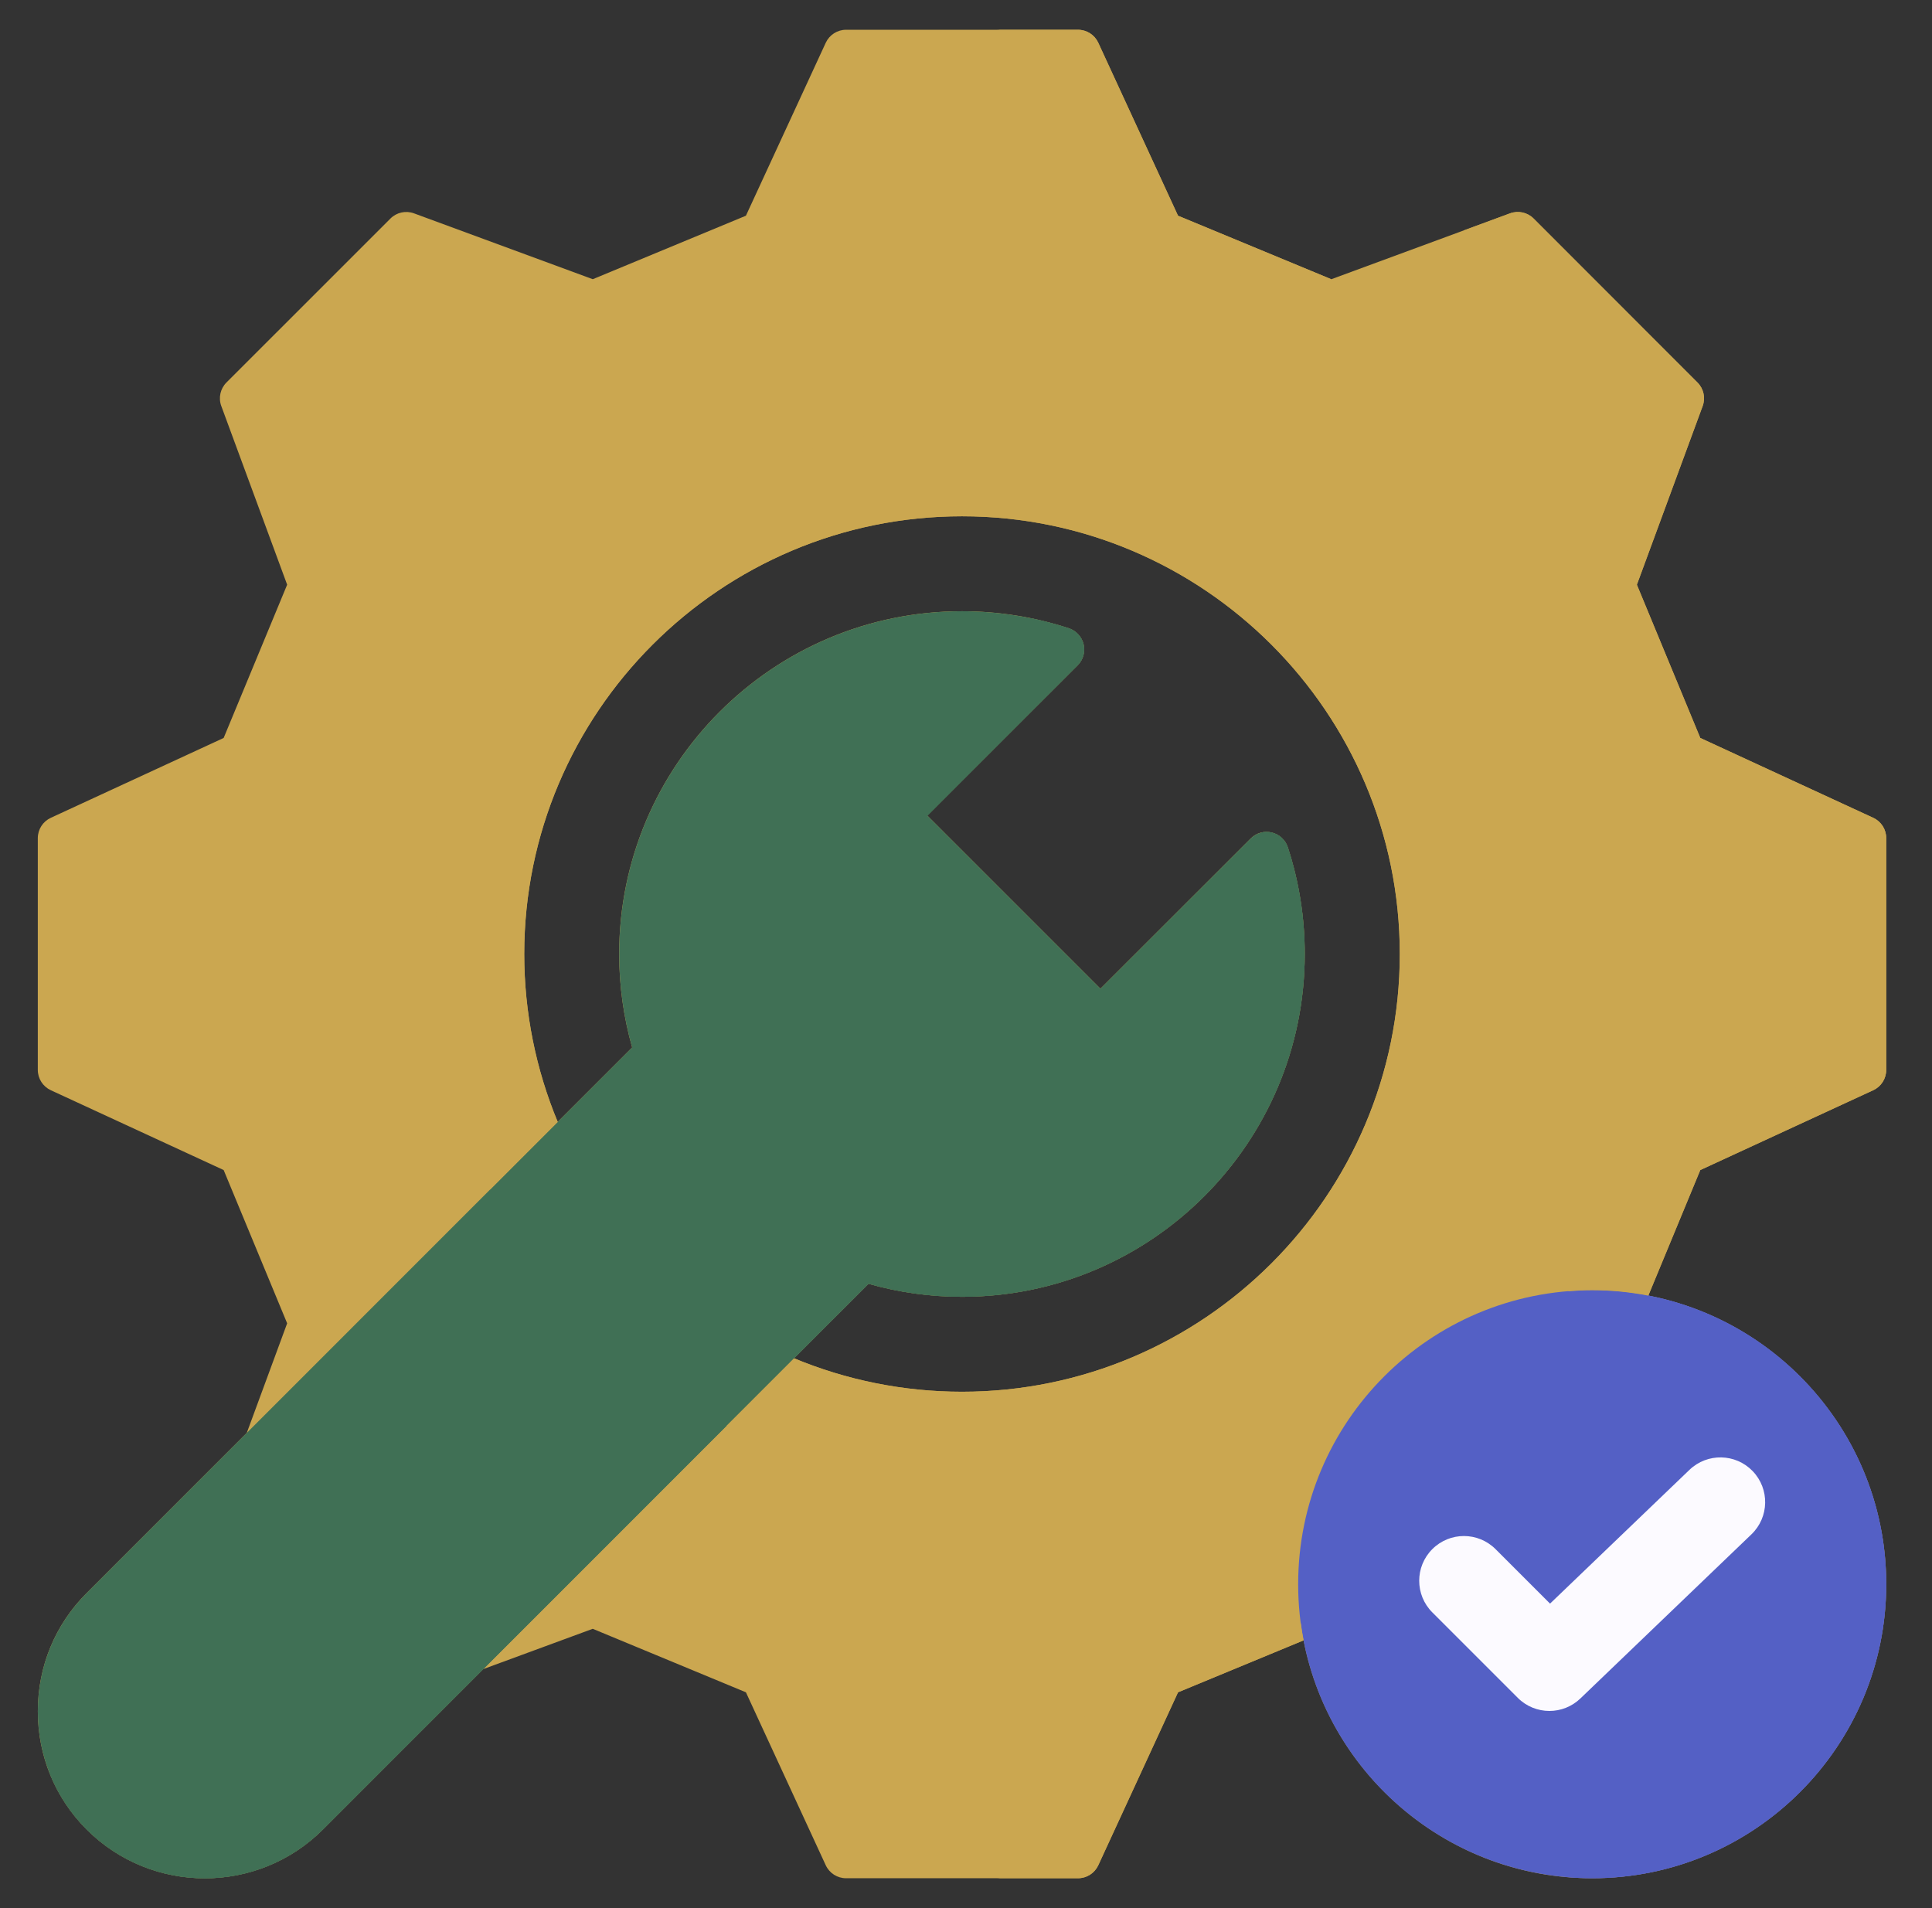 <svg width="81" height="80" viewBox="0 0 81 80" fill="none" xmlns="http://www.w3.org/2000/svg">
<rect x="0" y="0" width="81" height="80" fill="#333333" stroke="none"/>
<path d="M78.537 45.709C78.869 45.556 79.081 45.223 79.081 44.858V35.139C79.081 34.773 78.869 34.441 78.537 34.288L71.285 30.94L68.627 24.515L71.385 17.024C71.511 16.681 71.426 16.296 71.168 16.038L64.296 9.162C64.038 8.903 63.652 8.819 63.309 8.945L55.815 11.707L49.389 9.044L46.046 1.793C45.893 1.461 45.561 1.248 45.195 1.248H35.471C35.106 1.248 34.774 1.461 34.62 1.793L31.273 9.044L24.852 11.706L17.357 8.945C17.014 8.819 16.629 8.903 16.37 9.162L9.494 16.037C9.236 16.296 9.151 16.681 9.278 17.024L12.039 24.514L9.377 30.94L2.13 34.288C1.798 34.441 1.585 34.773 1.585 35.139V44.858C1.585 45.223 1.798 45.555 2.13 45.709L9.377 49.056L12.039 55.482L10.346 60.077L3.632 66.793C2.312 68.109 1.586 69.869 1.586 71.746C1.586 73.623 2.312 75.383 3.631 76.703C4.997 78.068 6.792 78.751 8.586 78.751C10.38 78.751 12.175 78.068 13.541 76.702L20.262 69.979L24.851 68.29L31.273 70.952L34.62 78.204C34.774 78.536 35.106 78.748 35.471 78.748H45.195C45.561 78.748 45.893 78.535 46.046 78.203L49.389 70.952L54.654 68.774C55.756 74.449 60.761 78.748 66.753 78.748C73.551 78.748 79.081 73.218 79.081 66.421C79.081 60.428 74.782 55.423 69.106 54.321L71.285 49.057L78.536 45.709H78.537ZM40.333 58.351C37.84 58.351 35.462 57.851 33.293 56.946L36.413 53.825C37.688 54.187 39.003 54.37 40.331 54.37C48.255 54.37 54.702 47.923 54.702 39.998C54.702 38.467 54.463 36.961 53.992 35.524C53.891 35.214 53.636 34.98 53.319 34.904C53.002 34.828 52.669 34.922 52.439 35.153L46.135 41.452L38.877 34.194L45.181 27.895C45.411 27.665 45.506 27.332 45.43 27.015C45.354 26.698 45.12 26.443 44.81 26.341C43.363 25.867 41.856 25.627 40.331 25.627C32.406 25.627 25.959 32.074 25.959 39.998C25.959 41.327 26.142 42.642 26.504 43.916L23.384 47.036C22.481 44.868 21.98 42.491 21.98 39.998C21.98 29.879 30.213 21.646 40.333 21.646C50.453 21.646 58.686 29.879 58.686 39.998C58.686 50.118 50.453 58.351 40.333 58.351H40.333Z" fill="#CBA750"/>
<path d="M53.993 35.524C53.891 35.214 53.636 34.98 53.32 34.904C53.003 34.828 52.669 34.922 52.439 35.153L46.135 41.452L38.878 34.194L45.181 27.895C45.411 27.665 45.506 27.331 45.43 27.015C45.354 26.698 45.12 26.443 44.81 26.341C43.363 25.867 41.856 25.627 40.331 25.627C32.407 25.627 25.96 32.074 25.96 39.998C25.96 41.327 26.142 42.642 26.504 43.916L3.632 66.793C2.312 68.11 1.586 69.869 1.586 71.746C1.586 73.624 2.312 75.383 3.631 76.703C4.998 78.069 6.792 78.752 8.586 78.752C10.38 78.752 12.175 78.069 13.541 76.703L36.413 53.825C37.688 54.187 39.003 54.37 40.331 54.37C48.255 54.37 54.702 47.923 54.702 39.998C54.702 38.467 54.464 36.961 53.993 35.524Z" fill="#407055"/>
<path d="M53.992 35.524C53.891 35.214 53.636 34.98 53.319 34.904C53.174 34.869 53.027 34.872 52.886 34.905C53.055 35.791 53.142 36.696 53.142 37.61C53.142 45.534 46.695 51.981 38.771 51.981C37.443 51.981 36.127 51.798 34.853 51.437L11.98 74.314C10.614 75.68 8.82 76.363 7.026 76.363C5.231 76.363 3.437 75.68 2.071 74.314C2.069 74.312 2.067 74.31 2.065 74.308C2.412 75.196 2.939 76.01 3.631 76.703C4.997 78.069 6.791 78.752 8.586 78.752C10.38 78.752 12.174 78.069 13.54 76.703L36.413 53.825C37.688 54.187 39.002 54.37 40.331 54.37C48.255 54.37 54.702 47.923 54.702 39.998C54.702 38.467 54.463 36.961 53.992 35.524Z" fill="#407055"/>
<path d="M36.91 32.227L38.884 34.201L45.181 27.895C45.411 27.665 45.506 27.332 45.43 27.015C45.355 26.698 45.12 26.443 44.81 26.341C44.284 26.169 43.749 26.028 43.209 25.918L36.91 32.227V32.227Z" fill="#407055"/>
<path d="M40.331 17.896C28.143 17.896 18.228 27.811 18.228 39.998C18.228 43.425 19.03 46.821 20.552 49.87L23.38 47.041C22.46 44.821 21.978 42.419 21.978 39.998C21.978 29.879 30.211 21.646 40.331 21.646C50.451 21.646 58.688 29.879 58.688 39.998C58.688 50.118 50.453 58.351 40.331 58.351C37.91 58.351 35.509 57.87 33.288 56.951L30.46 59.78C33.508 61.3 36.905 62.101 40.331 62.101C52.521 62.101 62.438 52.186 62.438 39.998C62.438 27.811 52.521 17.896 40.331 17.896Z" fill="#CBA750"/>
<path d="M66.754 78.748C73.562 78.748 79.081 73.229 79.081 66.421C79.081 59.612 73.562 54.093 66.754 54.093C59.945 54.093 54.426 59.612 54.426 66.421C54.426 73.229 59.945 78.748 66.754 78.748Z" fill="#5460C5"/>
<path d="M66.753 54.093C66.411 54.093 66.073 54.111 65.738 54.138C72.061 54.657 77.05 59.966 77.05 66.421C77.05 72.876 72.061 78.184 65.738 78.703C66.073 78.731 66.411 78.748 66.753 78.748C73.551 78.748 79.081 73.218 79.081 66.421C79.081 59.623 73.551 54.093 66.753 54.093Z" fill="#5460C5"/>
<path d="M64.959 71.734C64.479 71.734 63.999 71.55 63.633 71.184L60.05 67.601C59.318 66.869 59.318 65.682 60.05 64.95C60.782 64.217 61.969 64.217 62.702 64.95L64.986 67.234L70.832 61.625C71.579 60.909 72.766 60.933 73.483 61.68C74.2 62.427 74.176 63.614 73.428 64.331L66.257 71.212C65.894 71.56 65.427 71.734 64.959 71.734L64.959 71.734Z" fill="#FCFAFF"/>
<path d="M42.609 1.793L45.952 9.045L53.995 12.377L55.815 11.707L49.389 9.044L46.046 1.793C45.893 1.461 45.561 1.248 45.195 1.248H41.757C42.123 1.248 42.455 1.461 42.609 1.793L42.609 1.793Z" fill="#CBA750"/>
<path d="M78.537 34.288L71.285 30.94L68.627 24.515L71.385 17.024C71.511 16.681 71.427 16.296 71.168 16.038L64.297 9.162C64.038 8.903 63.653 8.818 63.309 8.945L61.36 9.663L67.731 16.038C67.989 16.296 68.073 16.681 67.947 17.024L65.19 24.515L67.848 30.94L75.099 34.288C75.431 34.441 75.644 34.773 75.644 35.139V44.858C75.644 45.223 75.431 45.556 75.099 45.709L67.848 49.056L65.745 54.138C66.078 54.111 66.414 54.093 66.754 54.093C67.558 54.093 68.345 54.173 69.107 54.321L71.285 49.056L78.537 45.709C78.869 45.556 79.081 45.223 79.081 44.858V35.139C79.081 34.773 78.869 34.441 78.537 34.288H78.537Z" fill="#CBA750"/>
<path d="M53.417 67.863L45.952 70.953L42.609 78.203C42.456 78.536 42.124 78.748 41.758 78.748H45.195C45.561 78.748 45.893 78.536 46.047 78.203L49.39 70.953L54.654 68.774C54.609 68.541 54.571 68.306 54.539 68.068L53.417 67.864V67.863Z" fill="#CBA750"/>
</svg>
